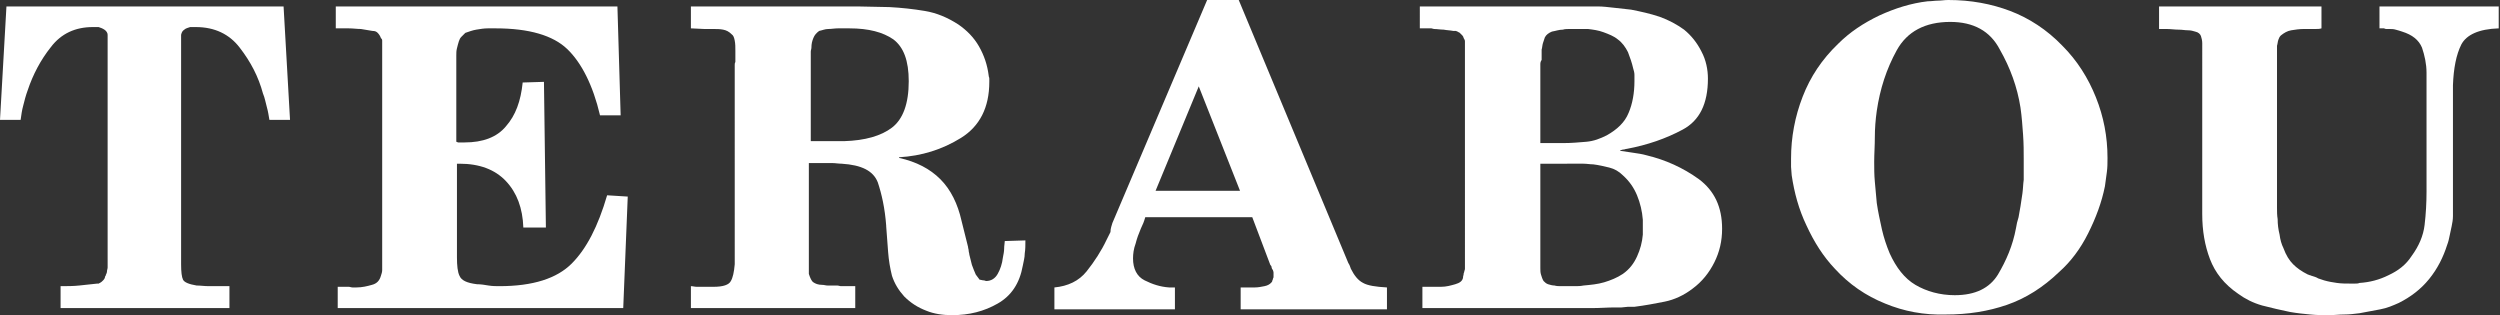 <?xml version="1.0" encoding="utf-8"?>
<!-- Generator: Adobe Illustrator 25.4.1, SVG Export Plug-In . SVG Version: 6.00 Build 0)  -->
<svg version="1.1" id="レイヤー_1" xmlns="http://www.w3.org/2000/svg" xmlns:xlink="http://www.w3.org/1999/xlink" x="0px"
	 y="0px" viewBox="0 0 387.9 48.9" style="enable-background:new 0 0 387.9 48.9;" xml:space="preserve">
<rect x="0" y="0" width="387.9" height="48.9" fill="#333333" stroke="none"/>
<style type="text/css">
	.st0{fill:#FFFFFF;}
</style>
<g>
	<path class="st0" d="M3.2,18.6H0L1,1h43l1,17.6h-3.2c-0.1-0.6-0.2-1.3-0.4-2c-0.2-0.7-0.3-1.4-0.6-2.1c-0.7-2.6-1.9-4.9-3.6-7.1
		c-1.6-2.1-3.9-3.2-6.8-3.2c-0.1,0-0.3,0-0.4,0c-0.1,0-0.3,0-0.5,0c-0.3,0.1-0.7,0.2-0.9,0.4c-0.3,0.2-0.4,0.4-0.5,0.8
		c0,0.2,0,0.4,0,0.7c0,0.2,0,0.5,0,0.7c0,0.3,0,0.5,0,0.7c0,0.2,0,0.5,0,0.7v32.8c0,1.2,0.1,2,0.3,2.4c0.2,0.4,0.9,0.7,2.1,0.9
		c0.6,0,1.2,0.1,1.9,0.1c0.6,0,1.3,0,2,0c0.1,0,0.2,0,0.3,0c0.1,0,0.2,0,0.3,0c0.1,0,0.2,0,0.3,0c0.1,0,0.2,0,0.3,0v3.4H9.4v-3.4
		c1,0,2,0,2.9-0.1c0.9-0.1,1.9-0.2,2.8-0.3c0,0,0.1,0,0.2,0c0.1,0,0.1-0.1,0.2-0.1c0.2-0.1,0.3-0.2,0.5-0.4c0.2-0.2,0.3-0.4,0.3-0.6
		c0,0,0.1-0.1,0.1-0.1c0,0,0-0.1,0-0.1c0.1-0.2,0.2-0.4,0.2-0.6c0-0.2,0.1-0.4,0.1-0.6c0-0.1,0-0.3,0-0.4s0-0.3,0-0.5
		c0,0,0-0.1,0-0.2s0-0.1,0-0.2V8.1c0-0.2,0-0.4,0-0.6c0-0.2,0-0.5,0-0.7c0-0.2,0-0.4,0-0.7c0-0.2,0-0.5,0-0.7c0-0.3-0.2-0.6-0.5-0.8
		c-0.3-0.2-0.6-0.3-0.9-0.4c-0.2,0-0.3,0-0.5,0c-0.1,0-0.3,0-0.4,0c-2.7,0-4.9,1-6.5,3.1c-1.6,2-2.8,4.3-3.6,6.7
		c-0.3,0.8-0.5,1.6-0.7,2.4C3.4,17.1,3.3,17.9,3.2,18.6L3.2,18.6z"/>
	<path class="st0" d="M52.4,47.9v-3.4c0.1,0,0.2,0,0.3,0c0.1,0,0.3,0,0.4,0c0.2,0,0.3,0,0.5,0c0.2,0,0.3,0,0.5,0
		c0.2,0,0.4,0.1,0.6,0.1c0.2,0,0.4,0,0.6,0c0.9,0,1.7-0.2,2.4-0.4c0.8-0.2,1.2-0.7,1.4-1.4c0.1-0.3,0.2-0.6,0.2-0.9
		c0-0.3,0-0.6,0-0.9c0-0.1,0-0.2,0-0.2s0-0.1,0-0.2V7.3c0,0,0-0.1,0-0.2c0-0.1,0-0.2,0-0.3c0-0.2,0-0.3,0-0.5c0-0.2-0.1-0.3-0.2-0.4
		c-0.1-0.3-0.3-0.6-0.5-0.8c-0.2-0.2-0.4-0.3-0.8-0.3c-0.6-0.1-1.2-0.2-1.8-0.3c-0.6,0-1.2-0.1-1.9-0.1c-0.2,0-0.4,0-0.6,0
		c-0.2,0-0.4,0-0.6,0c-0.1,0-0.2,0-0.4,0c-0.1,0-0.2,0-0.4,0V1h43.7l0.5,16.9h-3.2C92,13.2,90.2,9.7,88,7.6
		c-2.2-2.1-5.9-3.2-11.1-3.2c-0.2,0-0.4,0-0.6,0c-0.2,0-0.4,0-0.6,0c-0.6,0-1.2,0.1-1.8,0.2c-0.6,0.1-1.1,0.3-1.7,0.5
		c-0.2,0.2-0.4,0.4-0.6,0.6c-0.2,0.2-0.3,0.4-0.4,0.7c-0.1,0.3-0.2,0.7-0.3,1.1c-0.1,0.4-0.1,0.7-0.1,1.1c0,0.1,0,0.2,0,0.4
		c0,0.1,0,0.2,0,0.4c0,0.1,0,0.2,0,0.2s0,0.1,0,0.2V22c0.1,0,0.2,0.1,0.3,0.1c0.1,0,0.2,0,0.4,0c0.1,0,0.2,0,0.3,0
		c0.1,0,0.2,0,0.3,0c2.8,0,5-0.8,6.4-2.5c1.5-1.7,2.3-3.9,2.6-6.8l3.3-0.1l0.3,22.6h-3.5c-0.1-3-1-5.4-2.7-7.2
		c-1.7-1.8-4.1-2.7-7.2-2.7c0,0-0.1,0-0.2,0c0,0-0.1,0-0.1,0c0,0-0.1,0-0.1,0v14.1c0,0.1,0,0.2,0,0.2c0,0.1,0,0.1,0,0.2
		c0,1.3,0.1,2.3,0.4,2.9c0.3,0.7,1.1,1.1,2.7,1.3c0.6,0,1.2,0.1,1.8,0.2c0.6,0.1,1.2,0.1,1.7,0.1c5.2,0,8.9-1.2,11.2-3.5
		c2.3-2.3,4.1-5.8,5.5-10.6l3.2,0.2l-0.7,17.3H52.4z"/>
	<path class="st0" d="M133.1,1l4.9,0.1c1.9,0.1,3.7,0.3,5.5,0.6c1.8,0.3,3.5,1,5.2,2.1c1.3,0.9,2.4,2,3.2,3.4
		c0.8,1.4,1.3,2.9,1.5,4.5c0,0.2,0.1,0.3,0.1,0.5c0,0.2,0,0.3,0,0.5c0,4-1.5,6.9-4.4,8.7c-2.9,1.8-6.1,2.8-9.6,3v0.1
		c2.7,0.6,4.8,1.7,6.4,3.3c1.6,1.6,2.7,3.8,3.3,6.5l1,4c0,0.2,0.1,0.4,0.1,0.6c0,0.2,0.1,0.4,0.1,0.6c0.1,0.5,0.3,1.1,0.4,1.6
		c0.2,0.5,0.4,1.1,0.6,1.5c0.1,0.1,0.2,0.3,0.3,0.4c0.1,0.1,0.2,0.3,0.3,0.4c0.2,0,0.4,0.1,0.6,0.1c0.2,0,0.3,0.1,0.4,0.1
		c0.8,0,1.4-0.4,1.8-1.1c0.4-0.7,0.7-1.6,0.8-2.5c0.1-0.5,0.2-1,0.2-1.4c0-0.5,0.1-0.9,0.1-1.2l3.2-0.1c0,0.7,0,1.4-0.1,2
		c0,0.7-0.2,1.3-0.3,1.9c-0.5,2.8-1.8,4.7-3.9,5.9c-2.1,1.2-4.4,1.8-7.1,1.8c-1.4,0-2.8-0.2-4-0.7c-1.3-0.5-2.4-1.2-3.4-2.2
		c-0.9-1-1.5-2-1.9-3.2c-0.3-1.2-0.5-2.4-0.6-3.7l-0.3-4c0,0,0-0.1,0-0.1c-0.2-2.7-0.7-4.9-1.3-6.7c-0.7-1.8-2.5-2.7-5.6-2.9
		c-0.5,0-1-0.1-1.5-0.1c-0.5,0-1,0-1.5,0h-2.1v14.9c0,0.2,0,0.4,0,0.6s0,0.4,0,0.5s0,0.4,0,0.6c0,0.2,0,0.4,0,0.6
		c0.2,0.6,0.4,1.1,0.7,1.3c0.3,0.2,0.7,0.4,1.4,0.4c0.3,0,0.5,0.1,0.8,0.1c0.3,0,0.6,0,0.9,0c0.1,0,0.2,0,0.3,0c0.1,0,0.2,0,0.3,0
		c0.2,0,0.4,0.1,0.6,0.1s0.4,0,0.6,0h1.6v3.4h-25.5v-3.4c0.3,0,0.6,0.1,0.9,0.1c0.3,0,0.6,0,0.9,0c0.3,0,0.5,0,0.8,0
		c0.3,0,0.6,0,0.9,0c1.5,0,2.4-0.3,2.7-0.9c0.3-0.5,0.5-1.4,0.6-2.6c0,0,0-0.1,0-0.2c0-0.1,0-0.1,0-0.2V10.5c0-0.1,0-0.2,0-0.4
		s0-0.3,0.1-0.5c0-0.2,0-0.4,0-0.6s0-0.4,0-0.7c0-0.1,0-0.2,0-0.2s0-0.1,0-0.2c0-0.6,0-1.1-0.1-1.6c-0.1-0.5-0.2-0.8-0.5-1
		c-0.4-0.4-0.8-0.6-1.3-0.7c-0.5-0.1-1-0.1-1.5-0.1c-0.1,0-0.2,0-0.3,0c-0.1,0-0.2,0-0.3,0c0,0-0.1,0-0.2,0s-0.1,0-0.2,0
		c0,0-0.1,0-0.1,0c0,0-0.1,0-0.1,0c0,0-0.1,0-0.1,0c0,0-0.1,0-0.1,0l-2.1-0.1V1H133.1z M125.8,8.4v13.5c0.1,0,0.2,0,0.3,0
		c0.1,0,0.2,0,0.3,0c0.1,0,0.2,0,0.3,0c0.1,0,0.2,0,0.3,0c0.3,0,0.7,0,1,0c0.3,0,0.7,0,1,0c0.3,0,0.7,0,1,0c0.3,0,0.7,0,1,0
		c3.2-0.1,5.7-0.8,7.4-2.1c1.7-1.3,2.6-3.7,2.6-7.2c0-3.2-0.8-5.3-2.4-6.5c-1.6-1.1-3.8-1.7-6.8-1.7c-0.1,0-0.2,0-0.2,0
		c-0.1,0-0.1,0-0.2,0c-0.3,0-0.5,0-0.7,0c-0.2,0-0.5,0-0.7,0c-0.5,0-1,0.1-1.5,0.1c-0.5,0-0.9,0.2-1.4,0.3c-0.4,0.3-0.7,0.6-0.9,1.1
		c-0.2,0.5-0.3,0.9-0.3,1.5c0,0.2-0.1,0.4-0.1,0.6C125.8,8.2,125.8,8.3,125.8,8.4L125.8,8.4z"/>
	<path class="st0" d="M172.6,34.6L187.3,0h4.9l16.5,39.6c0.2,0.4,0.3,0.8,0.5,1.2c0.2,0.3,0.3,0.6,0.4,0.9c0.5,1,1.1,1.8,1.9,2.2
		c0.7,0.4,1.9,0.6,3.7,0.7v3.4h-22.7v-3.4c0.1,0,0.3,0,0.5,0c0.2,0,0.3,0,0.5,0c0,0,0.1,0,0.2,0s0.1,0,0.2,0c0.1,0,0.2,0,0.4,0
		c0.1,0,0.2,0,0.4,0c0.5,0,1-0.1,1.5-0.2c0.5-0.1,0.8-0.3,1-0.5c0.1-0.1,0.2-0.2,0.2-0.3s0.1-0.2,0.1-0.3c0-0.1,0.1-0.2,0.1-0.3
		c0-0.1,0-0.2,0-0.3c0-0.1,0-0.3,0-0.4c0-0.2-0.1-0.3-0.1-0.4c-0.1-0.1-0.2-0.3-0.2-0.4c0-0.2-0.1-0.3-0.2-0.4l-2.8-7.4h-16.6
		c-0.1,0.3-0.2,0.7-0.3,0.9c-0.1,0.3-0.3,0.6-0.4,0.9c-0.3,0.7-0.6,1.5-0.8,2.3c-0.3,0.8-0.4,1.6-0.4,2.3c0,1.6,0.6,2.8,1.8,3.4
		c1.2,0.6,2.4,1,3.8,1.1c0.1,0,0.2,0,0.3,0c0.1,0,0.2,0,0.4,0c0,0,0.1,0,0.1,0c0,0,0.1,0,0.1,0v3.4h-18.7v-3.4c2.1-0.2,3.8-1,5-2.5
		c1.2-1.5,2.3-3.2,3.1-4.9c0.2-0.4,0.4-0.8,0.6-1.2C172.3,35.4,172.5,35,172.6,34.6L172.6,34.6z M192.4,29.6L186,13.4l-6.7,16.2
		H192.4z"/>
	<path class="st0" d="M220.7,47.9v-3.4c0.2,0,0.4,0,0.6,0s0.5,0,0.7,0c0,0,0.1,0,0.1,0c0,0,0.1,0,0.1,0c0.3,0,0.5,0,0.7,0
		c0.2,0,0.5,0,0.7,0c0.8,0,1.5-0.2,2.2-0.4c0.7-0.2,1.1-0.5,1.2-1c0-0.3,0.1-0.4,0.1-0.6s0.1-0.2,0.1-0.4c0-0.1,0.1-0.2,0.1-0.4
		c0-0.2,0-0.4,0-0.7V7.5c0,0,0-0.1,0-0.2c0-0.1,0-0.2,0-0.3c0-0.2,0-0.4,0-0.6c0-0.2-0.1-0.3-0.2-0.5c0-0.1-0.1-0.3-0.2-0.4
		s-0.2-0.2-0.3-0.3c-0.1-0.1-0.2-0.2-0.3-0.2c-0.1-0.1-0.2-0.1-0.4-0.2c0,0-0.1,0-0.2,0c-0.1,0-0.1,0-0.2,0c-0.5-0.1-1-0.1-1.5-0.2
		c-0.5,0-1-0.1-1.5-0.1c-0.1,0-0.3-0.1-0.4-0.1s-0.3,0-0.4,0c-0.1,0-0.2,0-0.4,0s-0.2,0-0.3,0c-0.1,0-0.2,0-0.3,0s-0.2,0-0.4,0V1
		h27.6c0.8,0,1.6,0.1,2.5,0.2c0.9,0.1,1.8,0.2,2.7,0.3c1.5,0.3,2.9,0.6,4.4,1.1c1.4,0.5,2.7,1.2,3.8,2c1.1,0.9,2,2,2.7,3.4
		c0.7,1.3,1,2.8,1,4.2c0,3.9-1.3,6.5-3.9,7.9c-2.6,1.4-5.5,2.4-8.7,3c-0.2,0-0.3,0.1-0.5,0.1c-0.2,0-0.3,0.1-0.5,0.1v0.1
		c0.6,0.1,1.3,0.2,2,0.3c0.7,0.1,1.4,0.2,2.1,0.4c2.9,0.7,5.6,1.9,8.1,3.7c2.4,1.8,3.6,4.3,3.6,7.7c0,1.9-0.4,3.6-1.2,5.2
		c-0.8,1.6-1.9,3-3.4,4.1c-1.3,1-2.8,1.7-4.3,2c-1.5,0.3-3.1,0.6-4.7,0.8c-0.2,0-0.3,0-0.5,0c-0.2,0-0.3,0-0.5,0
		c-0.3,0-0.7,0.1-1,0.1c-0.3,0-0.7,0-1,0c-1.2,0-2.3,0.1-3.5,0.1s-2.3,0-3.5,0H220.7z M239,10v12.2c0.4,0,0.8,0,1.2,0
		c0.4,0,0.8,0,1.2,0c0.2,0,0.4,0,0.6,0s0.4,0,0.6,0c1.2,0,2.3-0.1,3.5-0.2s2.2-0.5,3.2-1c1.6-0.9,2.8-2,3.4-3.5
		c0.6-1.4,0.9-3.1,0.9-4.9c0-0.3,0-0.7,0-1c0-0.3-0.1-0.7-0.2-1c-0.2-0.9-0.5-1.7-0.8-2.5c-0.4-0.8-0.9-1.5-1.6-2
		c-0.6-0.5-1.4-0.8-2.2-1.1s-1.6-0.4-2.4-0.5c-0.3,0-0.5,0-0.8,0c-0.3,0-0.6,0-0.8,0c-0.1,0-0.2,0-0.2,0c-0.1,0-0.1,0-0.2,0
		c-0.3,0-0.6,0-0.9,0s-0.7,0-1,0.1c-0.6,0-1.1,0.2-1.7,0.3c-0.5,0.2-0.9,0.5-1.1,0.9c-0.1,0.3-0.2,0.6-0.3,0.9
		c-0.1,0.3-0.1,0.7-0.2,1c0,0.1,0,0.2,0,0.4c0,0.1,0,0.2,0,0.4c0,0.3,0,0.6,0,0.8C239,9.6,239,9.8,239,10L239,10z M239,25.6v14.8
		c0,0.1,0,0.2,0,0.3c0,0.1,0,0.1,0,0.2c0,0.1,0,0.2,0,0.3c0,0.1,0,0.2,0,0.4c0,0.3,0,0.7,0.1,1c0.1,0.3,0.2,0.7,0.4,1
		c0.2,0.2,0.4,0.4,0.7,0.5c0.3,0.1,0.7,0.2,1,0.2c0.3,0.1,0.7,0.1,1,0.1c0.3,0,0.6,0,0.7,0c0.4,0,0.9,0,1.4,0c0.5,0,0.9,0,1.4-0.1
		c1.1-0.1,2.2-0.2,3.2-0.5s2-0.7,2.9-1.3c1-0.7,1.7-1.6,2.2-2.7c0.5-1.1,0.8-2.2,0.9-3.4c0-0.2,0-0.4,0-0.7c0-0.2,0-0.5,0-0.7
		c0-0.1,0-0.3,0-0.4c0-0.2,0-0.3,0-0.5c-0.1-1.3-0.4-2.6-0.9-3.8c-0.5-1.2-1.2-2.2-2.2-3.1c-0.6-0.6-1.3-1-2.1-1.2
		c-0.8-0.2-1.7-0.4-2.5-0.5c-0.5,0-1-0.1-1.5-0.1c-0.5,0-1,0-1.5,0H239z"/>
	<path class="st0" d="M292.5,47.1c-3-1.2-5.6-3-7.8-5.4c-1.8-1.9-3.2-4.1-4.4-6.7c-1.2-2.5-1.9-5.1-2.3-7.8c0-0.4-0.1-0.9-0.1-1.3
		c0-0.4,0-0.9,0-1.3c0-3.3,0.6-6.5,1.8-9.6c1.2-3.1,3-5.8,5.5-8.2c1.8-1.8,3.9-3.2,6.4-4.4c2.4-1.1,4.9-1.9,7.5-2.2
		c0.6,0,1.1-0.1,1.6-0.1c0.5,0,1-0.1,1.6-0.1c3.5,0,6.7,0.6,9.6,1.7c2.9,1.1,5.7,2.9,8.1,5.4c2.3,2.3,4,5,5.2,8
		c1.2,3,1.8,6.1,1.8,9.4c0,0.7,0,1.5-0.1,2.2c-0.1,0.8-0.2,1.5-0.3,2.2c-0.5,2.5-1.4,4.9-2.6,7.3s-2.7,4.4-4.5,6
		c-2.5,2.4-5.2,4.1-8.1,5.1c-2.9,1-6,1.5-9.5,1.5C298.5,48.9,295.4,48.3,292.5,47.1z M302.6,3.4c-3.9,0-6.7,1.5-8.3,4.4
		c-1.6,2.9-2.6,6-3.1,9.4c-0.2,1.4-0.3,2.8-0.3,4.1c0,1.3-0.1,2.6-0.1,3.8c0,1,0,2,0.1,3.1c0.1,1.1,0.2,2.2,0.3,3.3
		c0.2,1.4,0.5,2.7,0.8,4.1c0.3,1.3,0.7,2.5,1.2,3.7c1,2.2,2.3,3.9,4,4.9s3.8,1.6,6.1,1.6c3.2,0,5.4-1.1,6.7-3.2
		c1.3-2.2,2.3-4.5,2.8-7.2c0.1-0.6,0.2-1.1,0.4-1.7c0.1-0.6,0.2-1.2,0.3-1.7c0.1-0.6,0.2-1.3,0.3-2c0.1-0.7,0.1-1.4,0.2-2.1
		c0-0.6,0-1.1,0-1.6s0-1,0-1.6c0-1.2,0-2.4-0.1-3.8c-0.1-1.4-0.2-2.8-0.4-4.2c-0.5-3.2-1.6-6.2-3.2-9C308.8,4.8,306.2,3.4,302.6,3.4
		L302.6,3.4z"/>
	<path class="st0" d="M335.3,1h24.9v3.4c-0.3,0.1-0.6,0.1-1,0.1s-0.7,0-1,0c-0.1,0-0.2,0-0.4,0s-0.2,0-0.4,0c-0.6,0-1.3,0.1-1.9,0.2
		c-0.6,0.1-1.1,0.4-1.6,0.8c-0.2,0.2-0.3,0.4-0.4,0.7c-0.1,0.3-0.1,0.6-0.2,0.9c0,0.1,0,0.2,0,0.3s0,0.2,0,0.3c0,0,0,0.1,0,0.1
		c0,0,0,0.1,0,0.1c0,0.1,0,0.2,0,0.3c0,0.1,0,0.2,0,0.3V30c0,0.1,0,0.2,0,0.3c0,0.1,0,0.1,0,0.2c0,0.5,0,1.1,0,1.7
		c0,0.6,0,1.2,0.1,1.8c0,0.8,0.1,1.6,0.3,2.4c0.1,0.8,0.3,1.5,0.6,2.1c0.4,1.1,0.9,1.9,1.5,2.5c0.6,0.6,1.3,1.1,2.3,1.6
		c0.1,0,0.2,0.1,0.3,0.1c0.1,0,0.2,0.1,0.3,0.1c0.3,0.1,0.7,0.2,1,0.4c0.3,0.1,0.6,0.2,0.9,0.3c0.7,0.2,1.3,0.3,2,0.4
		c0.7,0.1,1.4,0.1,2.1,0.1c0.3,0,0.5,0,0.7,0c0.2,0,0.5,0,0.7-0.1c1.6-0.1,3.1-0.5,4.5-1.2c1.5-0.7,2.7-1.6,3.6-3
		c1.1-1.5,1.8-3.1,2-4.8c0.2-1.7,0.3-3.4,0.3-5.2c0-0.1,0-0.2,0-0.2s0-0.1,0-0.1V12.6c0-0.2,0-0.4,0-0.6s0-0.5,0-0.7
		c0-1.4-0.3-2.7-0.7-3.9c-0.5-1.2-1.5-2-3.1-2.5c-0.3-0.1-0.6-0.2-1-0.3c-0.3-0.1-0.7-0.1-1-0.1c-0.1,0-0.2,0-0.4,0
		c-0.1,0-0.2,0-0.4-0.1c-0.1,0-0.2,0-0.3,0c-0.1,0-0.2,0-0.4,0V1h18.5v3.4c-3.1,0.1-5,1-5.8,2.5c-0.8,1.6-1.2,3.7-1.3,6.3v18.5
		c0,0.6,0,1.3,0,1.8c0,0.6-0.1,1.1-0.2,1.6c-0.1,0.5-0.2,1-0.3,1.4c-0.1,0.5-0.2,1-0.4,1.5c-0.6,1.9-1.5,3.7-2.8,5.3
		c-1.3,1.6-2.9,2.8-4.7,3.7c-0.9,0.4-1.8,0.8-2.9,1c-1,0.2-2.1,0.4-3.2,0.6c-0.8,0.1-1.6,0.2-2.4,0.2c-0.8,0-1.6,0.1-2.3,0.1
		c-0.9,0-1.9,0-2.9-0.1c-1-0.1-2.1-0.2-3.2-0.4c-1.4-0.3-2.8-0.6-4.3-1c-1.4-0.4-2.6-1-3.7-1.8c-2.2-1.5-3.6-3.3-4.4-5.4
		c-0.8-2.1-1.2-4.4-1.2-7V6.7c0-0.4-0.1-0.8-0.2-1.1c-0.1-0.3-0.4-0.6-0.9-0.7c-0.3-0.1-0.7-0.2-1.1-0.2c-0.5,0-0.9-0.1-1.5-0.1
		c-0.6,0-1.2-0.1-1.8-0.1s-1,0-1.2,0V1z"/>
</g>
</svg>
